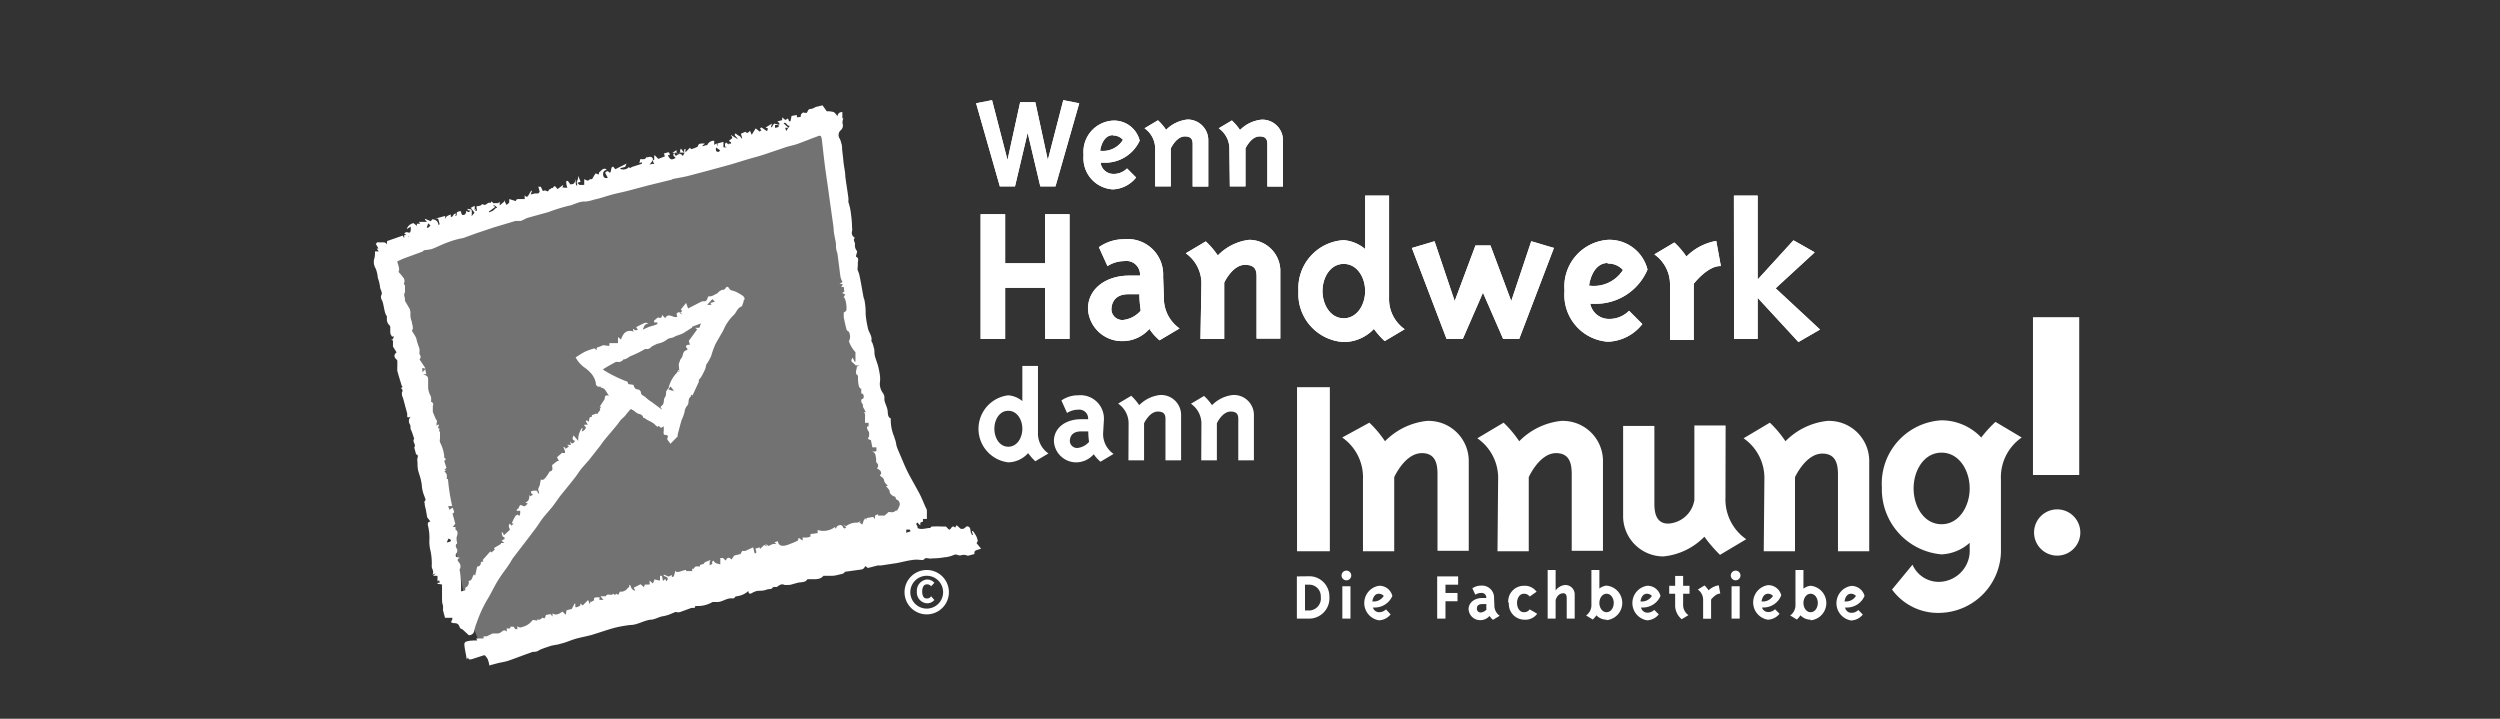 <svg xmlns="http://www.w3.org/2000/svg" viewBox="0 0 160 46"><rect x="0" y="0" width="160" height="46" fill="#333333" stroke="none"/><defs><style>.cls-1{fill:none;}.cls-2,.cls-3,.cls-4{fill:#fff;}.cls-3{fill-rule:evenodd;}.cls-4{opacity:0.31;}</style></defs><title>WHDI_neu</title><g id="Ebene_2" data-name="Ebene 2"><g id="Ebene_1-2" data-name="Ebene 1"><rect class="cls-1" width="160" height="46"/><polygon class="cls-2" points="66.88 18.42 66.89 21.69 68.45 21.69 68.45 13.71 66.88 13.71 66.88 16.85 64.33 16.85 64.33 13.71 62.76 13.71 62.76 21.69 64.33 21.69 64.33 18.42 66.88 18.42"/><path class="cls-2" d="M73,19.89a1.74,1.74,0,0,1-1.13.59.7.7,0,0,1-.74-.65c0-.36.15-1,1.09-1h.7a7.48,7.48,0,0,0,.08,1m1.44-2.13a2.27,2.27,0,0,0-2.49-2.39,2.8,2.8,0,0,0-1.62.51l.55,1.21a2,2,0,0,1,1.08-.32.87.87,0,0,1,1,.93h-.7c-1.44,0-2.63.81-2.63,2.13a2.18,2.18,0,0,0,2.23,2.06,2.28,2.28,0,0,0,1.7-.78,3.44,3.44,0,0,0,.65.73l1.28-.76a2.35,2.35,0,0,1-1-2Z"/><path class="cls-2" d="M76.83,21.69h1.52v-3.6s.52-1.14,1.33-1.14.74.53.74,1v3.72h1.52V17.25a2,2,0,0,0-2-1.9,3.36,3.36,0,0,0-2,1,5.3,5.3,0,0,0-.77-.9l-1.28.76a2.35,2.35,0,0,1,1,2Z"/><path class="cls-2" d="M87.37,18.63c0,.86-.51,1.74-1.37,1.74s-1.36-.88-1.36-1.74.49-1.74,1.36-1.74,1.37.88,1.37,1.74m.56,2.42a5.34,5.34,0,0,0,.69.78l1.28-.76a2.35,2.35,0,0,1-1-2V12.52H87.37v3.42A2.45,2.45,0,0,0,86,15.37a3.08,3.08,0,0,0-2.9,3.26A3.08,3.08,0,0,0,86,21.89a2.66,2.66,0,0,0,1.93-.84"/><polygon class="cls-2" points="94.43 15.71 93.1 19.27 91.81 15.44 90.36 15.87 92.58 21.69 93.62 21.69 94.91 18.73 96.2 21.69 97.23 21.69 99.45 15.87 98 15.44 96.72 19.27 95.39 15.71 94.43 15.71"/><path class="cls-2" d="M102.87,16.87a1.25,1.25,0,0,1,1,.41,2.21,2.21,0,0,1-2.17,1s.16-1.45,1.21-1.45m-1.13,2.61H102a3.59,3.59,0,0,0,3.44-2.19,2.51,2.51,0,0,0-2.54-1.9,3,3,0,0,0-2.77,3.26,3,3,0,0,0,2.77,3.26,2.92,2.92,0,0,0,2.21-1.13l-.85-.85a1.78,1.78,0,0,1-1.36.52,1.21,1.21,0,0,1-1.13-1"/><path class="cls-2" d="M110.13,17l-.29-1.58a3.56,3.56,0,0,0-1.91,1,5.15,5.15,0,0,0-.77-.9l-1.28.76a2.35,2.35,0,0,1,1,2v3.48h1.52v-3.6s.9-1.17,1.73-1.13"/><polygon class="cls-2" points="112.49 19.06 115.1 21.89 116.48 21.09 113.64 18.45 116.14 16.15 114.78 15.38 112.49 17.89 112.49 12.52 110.97 12.52 110.98 21.69 112.49 21.69 112.49 19.06"/><path class="cls-2" d="M65.43,27.44c0,.57-.33,1.15-.9,1.15s-.89-.58-.89-1.15.32-1.15.89-1.15.9.58.9,1.15M65.8,29a3.54,3.54,0,0,0,.46.52l.84-.5a1.54,1.54,0,0,1-.67-1.33V23.42h-1v2.25a1.61,1.61,0,0,0-.9-.37,2.16,2.16,0,0,0,0,4.29A1.75,1.75,0,0,0,65.8,29"/><path class="cls-2" d="M69.7,28.28a1.15,1.15,0,0,1-.74.39.46.46,0,0,1-.49-.43c0-.24.1-.63.72-.63h.46a4.91,4.91,0,0,0,.05.67m.95-1.4A1.5,1.5,0,0,0,69,25.3a1.84,1.84,0,0,0-1.07.33l.36.8a1.33,1.33,0,0,1,.71-.21.57.57,0,0,1,.64.61h-.46c-.95,0-1.73.53-1.73,1.4a1.43,1.43,0,0,0,1.47,1.36A1.5,1.5,0,0,0,70,29.07a2.27,2.27,0,0,0,.43.48l.84-.5a1.54,1.54,0,0,1-.67-1.33Z"/><path class="cls-2" d="M72.22,29.46h1V27.09s.34-.75.88-.75.49.35.49.67v2.45h1V26.53a1.28,1.28,0,0,0-1.35-1.25,2.21,2.21,0,0,0-1.33.65,3.49,3.49,0,0,0-.51-.6l-.84.5a1.54,1.54,0,0,1,.67,1.33Z"/><path class="cls-2" d="M76.88,29.46h1V27.09s.34-.75.88-.75.49.35.49.67v2.45h1V26.53a1.28,1.28,0,0,0-1.35-1.25,2.21,2.21,0,0,0-1.33.65,3.5,3.5,0,0,0-.51-.59l-.84.5a1.54,1.54,0,0,1,.67,1.33Z"/><rect class="cls-2" x="83.01" y="24.78" width="2.1" height="10.5"/><path class="cls-2" d="M87.23,35.28h2V30.54S89.91,29,91,29c.88,0,1,.7,1,1.35v4.9h2V29.44a2.57,2.57,0,0,0-2.7-2.5,4.42,4.42,0,0,0-2.66,1.3,7,7,0,0,0-1-1.19L85.9,28a3.09,3.09,0,0,1,1.33,2.66Z"/><path class="cls-2" d="M95.84,35.28h2V30.54S98.52,29,99.59,29c.88,0,1,.7,1,1.35v4.9h2V29.44a2.57,2.57,0,0,0-2.7-2.5,4.42,4.42,0,0,0-2.66,1.3,7,7,0,0,0-1-1.19l-1.68,1a3.09,3.09,0,0,1,1.33,2.66Z"/><path class="cls-2" d="M110.44,27.23h-2V32a1.79,1.79,0,0,1-1.68,1.51c-.88,0-.88-.93-.88-1.35v-4.9h-2v5.85a2.58,2.58,0,0,0,2.59,2.5,4.24,4.24,0,0,0,2.61-1.26,9.05,9.05,0,0,0,1,1.16l1.68-1a3.09,3.09,0,0,1-1.33-2.66Z"/><path class="cls-2" d="M112.88,35.28h2V30.54s.68-1.51,1.75-1.51c.88,0,1,.7,1,1.35v4.9h2V29.44a2.57,2.57,0,0,0-2.7-2.5,4.42,4.42,0,0,0-2.66,1.3,7,7,0,0,0-1-1.19l-1.68,1a3.09,3.09,0,0,1,1.33,2.66Z"/><path class="cls-2" d="M124.26,33.55c-1.14,0-1.79-1.16-1.79-2.29s.65-2.29,1.79-2.29,1.8,1.16,1.8,2.29-.67,2.29-1.8,2.29m1.8,1.56a2,2,0,0,1-1.8,2.12,1.83,1.83,0,0,1-1.86-1.09l-1.31,1.59a3.64,3.64,0,0,0,3.17,1.49,4,4,0,0,0,3.8-4.11V30.7A3.09,3.09,0,0,1,129.39,28l-1.68-1a8,8,0,0,0-.91,1,3.51,3.51,0,0,0-2.54-1.1,4.05,4.05,0,0,0-3.82,4.29,4.18,4.18,0,0,0,3.82,4.29,2.9,2.9,0,0,0,1.8-.74Z"/><path class="cls-2" d="M131.66,32.6a1.48,1.48,0,1,0,1.48,1.48,1.48,1.48,0,0,0-1.48-1.48"/><rect class="cls-2" x="130.11" y="20.3" width="2.96" height="10.1"/><polygon class="cls-2" points="65.29 6.54 64.48 10.24 63.49 6.41 62.47 6.61 63.99 11.93 64.96 11.93 65.77 8.5 66.58 11.93 67.55 11.93 69.07 6.61 68.05 6.41 67.06 10.24 66.26 6.54 65.29 6.54"/><path class="cls-2" d="M71.22,8.67a.84.84,0,0,1,.65.28,1.5,1.5,0,0,1-1.46.7s.11-1,.82-1m-.76,1.76h.15A2.43,2.43,0,0,0,72.94,9a1.69,1.69,0,0,0-1.72-1.28,2,2,0,0,0-1.87,2.2,2,2,0,0,0,1.87,2.2,2,2,0,0,0,1.49-.76l-.58-.58a1.2,1.2,0,0,1-.92.35.82.82,0,0,1-.76-.65"/><path class="cls-2" d="M73.93,11.93h1V9.5s.35-.77.9-.77.5.36.5.69v2.52h1v-3A1.32,1.32,0,0,0,76,7.65a2.27,2.27,0,0,0-1.37.66,3.58,3.58,0,0,0-.52-.61l-.86.51a1.59,1.59,0,0,1,.68,1.37Z"/><path class="cls-2" d="M78.71,11.93h1V9.5s.35-.77.9-.77.5.36.5.69v2.52h1v-3a1.32,1.32,0,0,0-1.38-1.28,2.27,2.27,0,0,0-1.37.66,3.59,3.59,0,0,0-.52-.61L78,8.21a1.59,1.59,0,0,1,.68,1.37Z"/><polygon class="cls-2" points="65.29 6.54 64.48 10.24 63.49 6.41 62.47 6.61 63.99 11.93 64.96 11.93 65.77 8.5 66.58 11.93 67.55 11.93 69.07 6.61 68.05 6.41 67.06 10.24 66.26 6.54 65.29 6.54"/><path class="cls-2" d="M71.22,8.67a.84.84,0,0,1,.65.28,1.5,1.5,0,0,1-1.46.7s.11-1,.82-1m-.76,1.76h.15A2.43,2.43,0,0,0,72.94,9a1.69,1.69,0,0,0-1.72-1.28,2,2,0,0,0-1.87,2.2,2,2,0,0,0,1.87,2.2,2,2,0,0,0,1.49-.76l-.58-.58a1.2,1.2,0,0,1-.92.35.82.82,0,0,1-.76-.65"/><path class="cls-2" d="M73.93,11.93h1V9.5s.35-.77.9-.77.5.36.5.69v2.52h1v-3A1.32,1.32,0,0,0,76,7.65a2.27,2.27,0,0,0-1.37.66,3.58,3.58,0,0,0-.52-.61l-.86.51a1.59,1.59,0,0,1,.68,1.37Z"/><path class="cls-2" d="M78.71,11.93h1V9.5s.35-.77.9-.77.5.36.5.69v2.52h1v-3a1.32,1.32,0,0,0-1.38-1.28,2.27,2.27,0,0,0-1.37.66,3.59,3.59,0,0,0-.52-.61L78,8.21a1.59,1.59,0,0,1,.68,1.37Z"/><polygon class="cls-2" points="66.88 18.42 66.89 21.69 68.45 21.69 68.45 13.71 66.88 13.71 66.88 16.85 64.33 16.85 64.33 13.71 62.76 13.71 62.76 21.69 64.33 21.69 64.33 18.42 66.88 18.42"/><path class="cls-2" d="M73,19.89a1.74,1.74,0,0,1-1.13.59.7.7,0,0,1-.74-.65c0-.36.15-1,1.09-1h.7a7.48,7.48,0,0,0,.08,1m1.44-2.13a2.27,2.27,0,0,0-2.49-2.39,2.8,2.8,0,0,0-1.62.51l.55,1.21a2,2,0,0,1,1.08-.32.87.87,0,0,1,1,.93h-.7c-1.44,0-2.63.81-2.63,2.13a2.18,2.18,0,0,0,2.23,2.06,2.28,2.28,0,0,0,1.7-.78,3.44,3.44,0,0,0,.65.73l1.28-.76a2.35,2.35,0,0,1-1-2Z"/><path class="cls-2" d="M76.83,21.69h1.52v-3.6s.52-1.14,1.33-1.14.74.53.74,1v3.72h1.52V17.25a2,2,0,0,0-2-1.9,3.36,3.36,0,0,0-2,1,5.3,5.3,0,0,0-.77-.9l-1.28.76a2.35,2.35,0,0,1,1,2Z"/><path class="cls-2" d="M87.37,18.63c0,.86-.51,1.74-1.37,1.74s-1.36-.88-1.36-1.74.49-1.74,1.36-1.74,1.37.88,1.37,1.74m.56,2.42a5.34,5.34,0,0,0,.69.78l1.28-.76a2.35,2.35,0,0,1-1-2V12.52H87.37v3.42A2.45,2.45,0,0,0,86,15.37a3.08,3.08,0,0,0-2.9,3.26A3.08,3.08,0,0,0,86,21.89a2.66,2.66,0,0,0,1.93-.84"/><polygon class="cls-2" points="94.43 15.71 93.1 19.27 91.81 15.44 90.36 15.87 92.58 21.69 93.62 21.69 94.91 18.73 96.2 21.69 97.23 21.69 99.45 15.87 98 15.44 96.72 19.27 95.39 15.71 94.43 15.71"/><path class="cls-2" d="M102.87,16.87a1.25,1.25,0,0,1,1,.41,2.21,2.21,0,0,1-2.17,1s.16-1.45,1.21-1.45m-1.13,2.61H102a3.59,3.59,0,0,0,3.44-2.19,2.51,2.51,0,0,0-2.54-1.9,3,3,0,0,0-2.77,3.26,3,3,0,0,0,2.77,3.26,2.92,2.92,0,0,0,2.21-1.13l-.85-.85a1.78,1.78,0,0,1-1.36.52,1.21,1.21,0,0,1-1.13-1"/><path class="cls-2" d="M110.13,17l-.29-1.58a3.56,3.56,0,0,0-1.91,1,5.15,5.15,0,0,0-.77-.9l-1.28.76a2.35,2.35,0,0,1,1,2v3.48h1.52v-3.6s.9-1.17,1.73-1.13"/><polygon class="cls-2" points="112.49 19.06 115.1 21.89 116.48 21.09 113.64 18.45 116.14 16.15 114.78 15.38 112.49 17.89 112.49 12.52 110.97 12.52 110.98 21.69 112.49 21.69 112.49 19.06"/><path class="cls-2" d="M83.84,37.42a.74.74,0,0,1,.69.78.77.77,0,0,1-.69.87h-.32V37.42ZM83,36.89v2.7h.85a1.3,1.3,0,0,0,1.23-1.4,1.29,1.29,0,0,0-1.23-1.31Z"/><path class="cls-2" d="M86.43,37.52h-.52v2.07h.52Zm-.26-1a.31.31,0,1,0,.31.31.31.31,0,0,0-.31-.31"/><path class="cls-2" d="M88.24,38a.42.42,0,0,1,.32.14.75.75,0,0,1-.73.35s.05-.49.41-.49m-.38.88h.08a1.22,1.22,0,0,0,1.17-.74.85.85,0,0,0-.86-.65,1.12,1.12,0,0,0,0,2.21,1,1,0,0,0,.75-.38L88.7,39a.6.6,0,0,1-.46.18.41.41,0,0,1-.38-.32"/><polygon class="cls-2" points="92.51 38.48 93.28 38.48 93.28 37.95 92.51 37.95 92.51 37.42 93.32 37.42 93.32 36.89 91.98 36.89 91.98 39.59 92.51 39.59 92.51 38.48"/><path class="cls-2" d="M95.15,39a.59.59,0,0,1-.38.2.24.24,0,0,1-.25-.22c0-.12,0-.32.37-.32h.24a2.54,2.54,0,0,0,0,.35m.49-.72a.77.77,0,0,0-.84-.81,1,1,0,0,0-.55.17l.19.41a.68.68,0,0,1,.37-.11.29.29,0,0,1,.33.32h-.24c-.49,0-.89.28-.89.72a.74.74,0,0,0,.76.7.77.77,0,0,0,.58-.27,1.16,1.16,0,0,0,.22.25l.43-.26a.8.8,0,0,1-.34-.69Z"/><path class="cls-2" d="M96.57,38.56a1,1,0,0,0,1,1.1.93.93,0,0,0,.81-.38L97.9,39a.43.43,0,0,1-.37.18c-.29,0-.44-.3-.44-.59s.15-.59.44-.59a.43.43,0,0,1,.37.18l.44-.31a.93.93,0,0,0-.81-.38,1,1,0,0,0-1,1.1"/><path class="cls-2" d="M99.05,39.59h.51V38.41s.1-.44.49-.44c.22,0,.22.21.22.38v1.24h.51V38.08a.6.6,0,0,0-.63-.64.85.85,0,0,0-.59.35V36.48h-.51Z"/><path class="cls-2" d="M102.82,38c.29,0,.46.3.46.59s-.17.59-.46.59-.46-.3-.46-.59.17-.59.46-.59m0,1.69a1.11,1.11,0,0,0,0-2.21.83.83,0,0,0-.46.19V36.48h-.51V38.7a.8.8,0,0,1-.34.69l.43.26a1.72,1.72,0,0,0,.23-.27.9.9,0,0,0,.65.28"/><path class="cls-2" d="M105.4,38a.42.42,0,0,1,.32.14.75.75,0,0,1-.73.35s.05-.49.41-.49m-.38.88h.08a1.22,1.22,0,0,0,1.17-.74.85.85,0,0,0-.86-.65,1.12,1.12,0,0,0,0,2.21,1,1,0,0,0,.75-.38l-.29-.29a.6.6,0,0,1-.46.18.41.41,0,0,1-.38-.32"/><path class="cls-2" d="M107.72,38h.41v-.51h-.41v-.63h-.51v.63h-.38V38h.38v.69a1.15,1.15,0,0,0,.42.94l.43-.26a.8.8,0,0,1-.34-.69Z"/><path class="cls-2" d="M110.1,38l-.1-.54a1.21,1.21,0,0,0-.65.32,1.72,1.72,0,0,0-.26-.31l-.43.26a.8.8,0,0,1,.34.69v1.18h.51V38.37s.31-.4.59-.38"/><path class="cls-2" d="M111.34,37.52h-.52v2.07h.52Zm-.26-1a.31.31,0,1,0,.31.31.31.31,0,0,0-.31-.31"/><path class="cls-2" d="M113.15,38a.42.42,0,0,1,.32.14.75.75,0,0,1-.73.35s.05-.49.41-.49m-.38.88h.08A1.22,1.22,0,0,0,114,38.1a.85.85,0,0,0-.86-.65,1.12,1.12,0,0,0,0,2.21,1,1,0,0,0,.75-.38l-.29-.29a.6.6,0,0,1-.46.18.41.41,0,0,1-.38-.32"/><path class="cls-2" d="M115.88,38c.29,0,.46.3.46.59s-.17.59-.46.59-.46-.3-.46-.59.17-.59.46-.59m0,1.7a1.11,1.11,0,0,0,0-2.21.83.83,0,0,0-.46.19V36.48h-.51V38.7a.8.8,0,0,1-.34.69l.43.26a1.74,1.74,0,0,0,.23-.27.9.9,0,0,0,.65.28"/><path class="cls-2" d="M118.46,38a.42.42,0,0,1,.32.14.75.75,0,0,1-.73.35s.05-.49.41-.49m-.38.88h.08a1.22,1.22,0,0,0,1.17-.74.85.85,0,0,0-.86-.64,1.12,1.12,0,0,0,0,2.21,1,1,0,0,0,.75-.38l-.29-.29a.6.6,0,0,1-.46.18.41.41,0,0,1-.38-.32"/><path class="cls-3" d="M57.89,37.9a1.42,1.42,0,1,0,1.42-1.42,1.42,1.42,0,0,0-1.42,1.42Zm1.42-1.05a1.05,1.05,0,1,1-1.05,1.05,1.05,1.05,0,0,1,1.05-1.05Zm-.63,1a.7.7,0,0,0,.62.76.61.61,0,0,0,.5-.21l-.21-.24a.3.3,0,0,1-.3.14c-.21,0-.27-.24-.27-.45s.07-.43.27-.45a.32.32,0,0,1,.3.12l.21-.22a.61.61,0,0,0-.5-.21.72.72,0,0,0-.62.76Z"/><path class="cls-4" d="M24.77,16c.75-.2,12.63-3.71,12.94-3.71s11.6-3.49,11.6-3.49l4-1.14.61,9.53,2.53,10.94,2,4-1.24,1.38-24.45,7.6-2.12-.08-.74-1.88L28,29.1S24,16.23,24.77,16Z"/><path class="cls-2" d="M62.5,34.76l.08-.14a2,2,0,0,0-.1-.31,3.4,3.4,0,0,0-.21-.32l-.07,0,.07.25-.06,0-.07-.15c-.05-.14,0-.33-.19-.4,0,0-.07,0-.09,0a1.53,1.53,0,0,1-.19.15.56.56,0,0,1-.19,0l-.26-.23-.09.16c-.22-.22-.24.12-.39.13l-.2-.2v0l-.24,0a5.59,5.59,0,0,0-.65,0c-.07,0-.12.11-.18.18l0,0,.07-.09c-.28,0-.55.14-.83,0,.09-.1-.18-.24,0-.35l.19.19,0-.18.17-.07,0-.17h.25c0-.18,0-.37,0-.55a.51.51,0,0,0-.07-.17c-.14-.31-.26-.63-.42-.93s-.45-.81-.67-1.22c-.12-.23-.23-.47-.33-.71s-.25-.58-.37-.87-.09-.32-.13-.48-.08-.22-.1-.33a2.7,2.7,0,0,1-.22-1.17c-.23-.1-.17-.35-.21-.55s-.1-.28-.14-.43a.64.64,0,0,1-.06-.27.52.52,0,0,0-.09-.37,1,1,0,0,1-.2-.66,1.66,1.66,0,0,0,0-.51,5.12,5.12,0,0,0-.12-.59c-.06-.21-.15-.42-.2-.63s0-.35-.07-.53a2,2,0,0,0-.09-.3s-.07-.1-.06-.14c.06-.32-.19-.54-.23-.83a5.77,5.77,0,0,1-.14-.89,3.74,3.74,0,0,0-.06-.78c0-.1-.06-.2-.08-.31-.09-.48-.17-1-.27-1.43a2.07,2.07,0,0,0-.11-.3L54.9,17h0c0-.06,0-.12,0-.18s.1-.33-.12-.39c0-.13.11-.31.06-.37a.58.58,0,0,1-.12-.44c0-.14-.16-.28,0-.4a.35.35,0,0,1-.19-.42.75.75,0,0,0,0-.26c0-.36-.05-.73-.1-1.09a4.68,4.68,0,0,0-.13-.51.25.25,0,0,1,0-.11s0-.1,0-.14c-.06-.46-.14-.93-.2-1.39,0-.29-.08-.59-.11-.88s-.05-.48-.08-.73,0-.36-.07-.53a1.07,1.07,0,0,0-.1-.29.41.41,0,0,1,.05-.52.4.4,0,0,0,.13-.46c0-.09,0-.21.06-.32s0,0,0,0l-.07,0,0-.4c-.19,0-.3.11-.31.27-.08-.1-.15-.22-.25-.27a1.58,1.58,0,0,0-.44-.05l-.27-.38-.31.08c-.15,0-.3.16-.44.15s-.18.11-.23.21-.12,0-.19.06l0-.05.06,0a.26.26,0,0,0-.28.18s0,.08,0,.1A.56.56,0,0,1,51,7.5l0-.14-.34.06-.07.34H50.5l-.07-.18-.17.1-.2-.17v.18l-.31.08a.7.7,0,0,1,.13.12s0,.06,0,.1h0l-.34-.08-.15.23-.06,0,.08-.23L49,8.16l.15.06-.06.18-.35-.24c-.06,0-.16.08,0,.17l-.13.09-.15-.13-.1-.07-.25.41L48,8.37c-.1.11-.19.2-.29.06l-.29.13.07.25,0,.07s-.08-.07-.09-.11-.19-.11-.27-.19-.06,0-.1,0a.29.29,0,0,0,0,.08l.19.22-.05,0-.39-.24c0,.09.19.15,0,.27s-.11.13,0,.19a.11.11,0,0,1,0,.09.43.43,0,0,1-.14,0v.06l-.18-.13.1-.06,0,0a.66.66,0,0,0-.16.14s0,.1,0,.15,0,0,.11.08l-.21,0V9.08l-.38.1,0,.21h0l-.06-.21-.15.09,0-.26a.46.46,0,0,0-.45.28s-.15,0-.22.06h-.19l.08,0,.18-.16a1.17,1.17,0,0,0-.25,0,.19.19,0,0,0-.19.14c0,.09-.22.14-.34.19s-.11,0-.17-.07l-.29.3,0-.22s-.08,0-.08.07c0,.19,0,.18-.14,0s-.07,0-.12,0l0,.21H43.3l0-.2-.27.17.13,0c-.16.16,0,.22.08.33-.28.15-.35.12-.5-.18h.12c0-.35-.25-.07-.37-.13l.06.21-.42.16-.21-.22-.05,0,0,.28c-.12,0-.08.13,0,.26-.15,0-.26,0-.33.1l0,0,.11-.16.06-.07c.07-.09.13-.21,0-.29s-.18,0-.31,0L41.4,10c0,.06-.09.15-.15.18a.92.92,0,0,1-.27,0l-.06.26.16-.06,0,.1-.65.21,0,0-.08.06s-.06,0-.11-.06c-.09.16-.47.22-.56.08l.33-.09.09-.21,0,0-.72.36-.13-.16c-.19,0-.09.29-.22.39-.16-.14-.16-.14-.3,0l.17.32c-.24.07-.29-.09-.3-.19s0-.29.23-.31c-.08-.12-.2-.1-.32,0l-.18.17,0,0v.12l-.22-.07-.22.37s-.05,0-.08,0l-.06,0c-.12.16-.22.05-.36,0,0,.07,0,.12,0,.16l0,.2a1.69,1.69,0,0,1-.31,0s-.08-.07-.13-.13l.21-.07L37,11.25c0,.12,0,.22-.06.32s0,.2,0,.29h-.07l-.06-.43h0c0,.1,0,.23-.07.3s-.19.06-.24.07a2.19,2.19,0,0,0-.16-.22s-.09,0-.09,0a.75.75,0,0,0,0,.21,1.81,1.81,0,0,0,.06.23L36,12l.05-.17,0,0-.37.27-.09-.11c-.07-.09-.12-.1-.18,0s-.09,0-.14.07-.15.06-.15.09,0,.14-.15.07-.14,0-.23,0l-.13-.27-.16,0a2.59,2.59,0,0,1,.09.33s-.06.08-.1.1a1.46,1.46,0,0,1-.21,0l-.27.07.09-.24-.06,0-.17.29c-.05.09-.12.15-.24,0l0,.24-.18,0s-.07,0-.1,0c-.24,0-.24,0-.29.13l-.42-.13,0,.23-.17.15-.16-.31,0,0,0,.1-.28.24,0-.24-.1.09-.23,0c-.11.09-.17-.26-.26,0-.18-.12-.29.23-.48.07,0,0-.08,0-.13.07a.53.53,0,0,1-.18.05c-.1,0-.12,0-.09.16s0,.15-.1.15l.07-.14,0,0-.1.09v-.28l-.25.13.24.31-.19.23a1.29,1.29,0,0,0,0-.4c0-.05-.16-.05-.25-.08l0,.08.18.05c-.12.11-.12.11-.27,0,0,.14-.06.31-.27.26,0,0-.06-.15-.09-.24a.51.51,0,0,0-.22.07c-.05,0,0,.15-.06.23l-.07,0,.06-.13c-.2-.05-.17.24-.34.2l0-.15a1.16,1.16,0,0,0-.25.11.63.63,0,0,0-.11.17l0,0,0-.19-.62.17v0l.17,0,.1.36-.08.05a.37.37,0,0,0-.4-.36s-.06.08-.09.12L27.2,14l0,.06.13.14h-.52l.08.12h-.21l0,.14-.21-.18a.57.57,0,0,0-.44.38l.25-.15a.9.9,0,0,1,0,.26s0,.16-.15.11-.18,0-.26.06l.3.22-.05,0s0-.09-.08-.11a.55.55,0,0,0-.17,0v.19l-.1-.16-1,.35,0,.22h0c-.12-.22-.34-.11-.51-.14s-.14.06-.21.1l.12.2.05.1h-.11l.13.18,0,0L24,16.09c0,.19,0,.35-.06.51a.81.81,0,0,0,.1.58,1.93,1.93,0,0,1,.14.6,2.69,2.69,0,0,1,.14.56c0,.2.21.38.06.6,0,.06,0,.19.07.28.12.29.12.62.24.91a.41.41,0,0,0,.07.1c0,.1,0,.18,0,.26a.78.78,0,0,0,.06.2,1,1,0,0,0,.1.12s.07.1.06.12,0,.27,0,.41a1,1,0,0,0,.11.2l.13,0-.1.19-.09,0,.12.07v.38h0l.23.37c-.18.15-.18.3,0,.46a.16.16,0,0,1,.05.09c0,.11,0,.23,0,.34a2,2,0,0,0,0,.31c.09.31.18.62.28.93a.41.41,0,0,0,.06.09l-.12.07a.18.18,0,0,1,.07.28c0,.08,0,.23.07.34l.27,1a.4.4,0,0,1,0,.11c0,.13,0,.19.23.1a.38.38,0,0,0-.05.5c.06.1,0,.24.07.36s.13.37.2.55l0,0c-.16.18.16.4,0,.55l.12.45c.08,0,.15.08.09.23a.6.6,0,0,0,0,.26c0,.2,0,.41.06.61s.08.26.12.39.06.27.09.41a2.22,2.22,0,0,0,.19.82c0,.07.12.18,0,.27a.18.18,0,0,0,0,.15c0,.14.05.28.08.43l.08.46.21.27c-.19,0-.19.16-.15.3a3.14,3.14,0,0,1,.08.88,2.32,2.32,0,0,0,.07.68,3.83,3.83,0,0,1,.08,1c0,.17.17.32.05.54l.21-.09,0,0-.17.16H28L28,37.2c.15-.11.12,0,.14.1H28v.06l.29.05c0,.26,0,.54,0,.82s0,.34.06.51a1.69,1.69,0,0,1,0,.31l.13.49.47,0,0,.09-.09.19a1,1,0,0,0,.16.06c.15,0,.3,0,.38.21s.14.13.21.2l.39.36a.32.32,0,0,0,.35-.28,3,3,0,0,1,.16-.52,8.3,8.3,0,0,1,.63-1.4c.26-.41.46-.86.71-1.27s.49-.7.73-1.06c.1-.14.17-.3.27-.43s.42-.55.63-.82l.55-.72.3-.4c.14-.19.26-.4.41-.59s.39-.46.58-.69.41-.58.63-.85.58-.71.86-1.07c.14-.18.25-.37.39-.54s.32-.37.48-.55l.63-.8c.15-.19.28-.39.43-.57l.74-.88c.09-.11.16-.23.26-.34s.15-.14.22-.21.23-.29.35-.42.11,0,.17,0,.2.15.31.21.36.06.37.29l.07,0c.21.18.5.24.7.45s.18.07.23.08.12.12.15.11.1-.06.16-.1a1.34,1.34,0,0,1,0,.37c0,.14,0,.18.14.19s.17.08.1.2l0,.09.2.27.46-.47s0-.07,0-.11c.08-.31.16-.62.25-.93a3.39,3.39,0,0,0,.19-.51.73.73,0,0,1,.18-.43c.14-.16,0-.42.23-.58l0-.06s0,0,0-.06l.1.06.4-.86c0-.07,0-.16.08-.23s.22-.36.31-.55.05-.25.11-.36a3.06,3.06,0,0,0,.3-.54A4.9,4.9,0,0,1,45.8,22l.17-.3.28-.48c.09-.17.16-.36.27-.52a2.88,2.88,0,0,1,.43-.53c.18-.16.22-.43.47-.54.08,0,.11-.18.15-.27s0-.13.06-.18,0-.15-.05-.21-.31-.21-.47-.29a2,2,0,0,0-.34-.11s0,0-.06-.05-.12-.29-.28-.08c0,.05-.13.13-.17.11s-.2.07-.28.15a.35.35,0,0,1-.1.09c-.17.07-.32.21-.53.17,0,0-.05.06-.06.1s-.06.26-.26.22a.37.37,0,0,0-.21.06l-.78.4-.13-.35-.34.42.09.09-.13.13.16.08,0,0c-.06,0-.15,0-.17-.08s-.1-.05-.18,0,0,.16,0,.25c-.26.09-.55-.3-.77.08l-.2-.21c0,.14-.06.25-.23.17,0,0-.07,0-.11.06l-.17.14,0,0,0,.12a1.17,1.17,0,0,1,.21,0s0,.1,0,.1l-.2.08-.34.1-.4.18c.08-.16.11-.38.37-.39a.3.3,0,0,0-.21-.05c-.16.06-.3.14-.45.21s-.13.08-.06.17,0,.08,0,.08-.17.06-.21-.06l-.06,0,0,.06.06.1c-.54-.16-.7.16-.84.54l0-.21h0l0,.17-.18-.15c0,.07,0,.12,0,.16a1.37,1.37,0,0,1,0,.23l-.16,0H39v.18l-.42-.05a.34.34,0,0,1-.1.06.49.49,0,0,1-.14,0v0l.11,0c-.09.1-.33,0-.25.27-.07-.05-.13-.13-.17-.12a3.81,3.81,0,0,0-.61.22c-.2.1-.38.23-.58.35a.07.07,0,0,0,0,0,1.88,1.88,0,0,0,.58.66,2.25,2.25,0,0,1,.36.31,1.35,1.35,0,0,1,.35.65c0,.21.12.3.35.25l-.06.05a.83.83,0,0,1,.24.09.9.9,0,0,1,.16.21l.15.24c-.19-.07-.27,0-.27.21l0,0L38.4,26l.08.09h-.11c.14.18-.11.25-.1.39a.58.58,0,0,0-.14,0l-.25.09,0,.11c-.26,0-.11.23-.23.31l-.09-.1-.07.07.13.22-.17,0s-.14,0,0,.11-.12.32-.22.32l.06-.2-.06,0a1.27,1.27,0,0,0-.22.81l-.3-.35c-.11.2-.07.3.1.35-.1.1-.18.29-.34,0l0,0,.07.25-.24,0,.11.11-.21.14-.08-.11-.06,0,.1.27,0,.11h-.1a.22.22,0,0,0-.1,0l-.31.27.12.25h-.11l-.32.25s0,.07,0,.1.09.3-.16.31c0,0,0,0,0,0a3,3,0,0,1-.28.42c-.07.07-.18.18-.28.09l-.06.26,0,.06-.12.31.07.27-.06,0-.09-.17a.91.91,0,0,0-.24,0c-.18,0-.18.16,0,.25l-.19.1-.05-.09c0,.19,0,.4-.26.49l.16.07-.19.17c-.13,0-.23-.1-.29-.07s-.08.13-.12.22l-.05,0-.08.14.24,0a1.2,1.2,0,0,1,0,.19.94.94,0,0,1-.06.15l-.09-.1L33,33l-.14.25h0l-.11.25.14,0-.16.14-.1-.13c-.15.17,0,.3,0,.4l-.38.35-.07-.18-.08,0,.06.24h0l.14.1s0,.05,0,.06l-.2.13.18.14-.22,0,0,.06-.45.27.06.09-.22.19-.07-.07-.49.55c.06.1.06.11-.11.12h0c0,.19-.07.29-.24.3l-.13.58-.07-.08c-.13.13-.09.4-.35.42a.35.35,0,0,1-.21.43l0,.17-.27.07c0-.4,0-.79-.06-1.17,0-.1-.07-.21,0-.3a.38.38,0,0,0-.09-.4c-.06-.07-.12-.18,0-.24s0-.05,0-.06-.18,0-.19-.09,0-.14.05-.2a.26.26,0,0,0,0-.3c-.05-.06-.08-.25,0-.28s0-.17,0-.25,0-.11,0-.16.18-.38-.07-.5l0-.17h-.18l.17-.21-.18-.65c.13-.07.14-.09,0-.38l-.19.14-.09-.24.26,0a12.58,12.58,0,0,1-.27-1.73h-.08a1.22,1.22,0,0,0,0-.3.93.93,0,0,0-.15-.2l.14-.09-.14,0,.13-.13-.14-.44c.09-.07.15-.15,0-.2,0,0,0-.08,0-.12a2.43,2.43,0,0,0-.27-.87.5.5,0,0,1,0-.23c0-.14,0-.29,0-.43s0,0,0,0-.13-.11,0-.21c-.26,0,0-.2-.11-.28l-.11.09,0-.13c0-.08.06-.17,0-.23s-.16-.35-.24-.52c0,0,0,0,0-.07s0-.15,0-.23,0-.07,0-.09a.18.18,0,0,0-.12-.27.86.86,0,0,0,0-.33,1.44,1.44,0,0,1-.18-.54c0-.15,0-.3,0-.47s0-.2-.05-.27-.18-.1-.27-.15l0,0,.2,0-.06-.32-.19.19,0-.28.18.06,0-.06L26.85,23a.22.22,0,0,0,0-.32.44.44,0,0,1,0-.15c0-.06,0-.13,0-.19l-.17-.51a1.33,1.33,0,0,0-.05-.21c-.08-.16-.18-.31-.27-.45.14-.19,0-.4,0-.57a1.16,1.16,0,0,1-.09-.56s0-.05,0-.08l-.05-.19,0,0-.3-.51a.16.16,0,0,1,0-.09c0-.16-.12-.3,0-.46,0,0,0,0,0-.06s0-.08,0-.1,0-.17,0-.24-.09-.14-.07-.17a.35.35,0,0,0-.06-.4c-.09-.13-.21-.25-.31-.37l.06,0c0-.07,0-.13,0-.19s-.08-.31-.12-.45c.18-.08.32-.15.48-.21l1.09-.4c.06,0,.11-.1.18-.11a3.49,3.49,0,0,0,.46-.07c.35-.13.69-.31,1-.42a5.47,5.47,0,0,1,.88-.26,1.06,1.06,0,0,0,.23-.06l.77-.28,1.14-.38,1.34-.4c.1,0,.21,0,.31,0s.31-.15.47-.2l1.34-.37a11.36,11.36,0,0,1,1.24-.39c.37-.06.69-.3,1.09-.28a2.06,2.06,0,0,0,.53-.11l.37-.09c.32-.09.63-.2,1-.29s.68-.15,1-.24l1.17-.31,1.39-.34c.07,0,.13-.06.19-.07.3-.06.61-.11.91-.18l1.36-.36,1.43-.39,1.11-.34c.35-.1.71-.19,1.06-.31l1.33-.45c.24-.08.5-.12.75-.21.44-.16.88-.34,1.32-.5a.2.2,0,0,1,.18,0,1.08,1.08,0,0,1,.07.32c.06.52.11,1,.18,1.55s.19,1.31.28,2l.14,1,.14,1c0,.34.1.67.15,1,0,.18,0,.36.06.53s.07.41.1.61.08.64.13,1a1.76,1.76,0,0,0,.13.33l-.19.12.21,0-.1.21c.33-.09.06.24.24.24l-.18.13.19.09-.1.19c.13,0,.23.65.17.85A.56.56,0,0,1,54,20c0,.1,0,.2,0,.3.05.26.11.53.18.79,0,.06.1.1.15.15a.64.64,0,0,1,0,.6,2,2,0,0,0,.42.7v.61l-.05,0-.13-.26c-.06.1-.15.21,0,.31a2.33,2.33,0,0,1,.2.19l.25,0-.18.07c0,.22-.17.43.07.58v0c0,.21,0,.43.05.64a.62.62,0,0,0,.1.19l.06,0,0,.31-.06,0c.07,0,.16,0,.2.09a.32.32,0,0,1,0,.22s-.08.05-.14.09l0,.1c0,.1.14.22.11.29s.09.2.12.3.06.07.09.11l-.15,0a.64.64,0,0,1,.07.12.75.75,0,0,1,0,.19c0,.13,0,.26,0,.37h.23v.23h-.09a.22.22,0,0,0,0,.13c0,.09.09.17.12.25a1.76,1.76,0,0,1,0,.26s-.07.1-.06.15.1.05.18.09l.09.46-.06,0,.32,0,0,.24,0,0L56,28.9h-.19c.24.06.22.27.26.43a1.44,1.44,0,0,1,0,.19.2.2,0,0,0,.05.11.22.22,0,0,1,0,.34c.28.15.35.31.19.45.08.11.24.14.27.32s.15.23.24.36l-.12,0c.09.13.25.26.24.37s.15.26.29.3.08.16.13.19a.32.32,0,0,1,.16.5c0,.07-.07.14-.1.2s-.07,0-.07,0a.37.37,0,0,1-.38.11s-.07,0-.1,0l-.26.23V33a2.11,2.11,0,0,0-.26,0c-.17,0-.17,0-.16-.1L56,33l0,.22h0l-.12-.14-.43.08,0,.1-.1-.1s0,.09-.07.14l-.09.27L55,33.44l.1-.1,0,0-.21.11a1.09,1.09,0,0,0-.75.23l-.18-.11,0,0,.2.19-.09.06c-.15,0-.1-.25-.33-.21s-.17.18-.29.22l0-.11a1.23,1.23,0,0,1-1.12.2l0,.2-.46.06c0,.09,0,.15,0,.16a.9.9,0,0,1-.22.06l-.28,0,0,.2-.23-.16-.1.06.05,0s0,.1-.07.12a5.64,5.64,0,0,1-.53.22,1,1,0,0,1-.39.09.29.29,0,0,1-.31-.29l-.23.06.13.11,0,0-.22,0,0,0-.28.13-.24-.15,0,0,.16.19-.2-.1-.28.26,0-.11-.28.08c.08.28.08.28-.05.31l-.1-.39-.5.23-.2,0-.11.2L47,35.55l-.19.26c-.14-.16-.27-.16-.36.07l-.18-.17-.17,0,0,.41a2,2,0,0,1-.25-.07.29.29,0,0,1-.14-.1c-.05-.1-.09-.07-.12,0s0,.1,0,.13a.75.75,0,0,1-.17.1,1.37,1.37,0,0,1,0-.15c0-.06,0-.11.06-.2-.18.09-.39.13-.43.23s-.26,0-.26.2c-.15,0-.31-.07-.38.14H44.3c0,.06,0,.15,0,.15l-.39,0s0-.06,0-.07c-.17,0-.32.1-.49.12s-.12,0-.19-.08l-.11.37-.12.05,0-.14-.21.1-.31-.13,0,.09a1.24,1.24,0,0,1,.21.09.14.14,0,0,1,.05.12s-.06.09-.1.14l-.06-.16-.15.13a3.22,3.22,0,0,0-.07-.33s-.09,0-.12,0v.31l-.37-.08s0,.05,0,.08l-.09.18-.14-.12-.06-.06a.26.26,0,0,0,0,.14s0,.08,0,.11l-.19,0a.39.39,0,0,1-.12,0l-.06.17L41,37.39l-.44.22.09.19-.06,0a.69.69,0,0,1-.16-.13,1.07,1.07,0,0,1-.09-.22h-.07l0,.11a1.4,1.4,0,0,0-.17.16c-.08.11-.36.19-.42.13l-.11.22L39.44,38l-.08.08L39.25,38c-.12.17-.38-.07-.48.16h-.34l.19.23c-.12,0-.19,0-.24,0s0-.1,0-.16c-.37,0-.37,0-.36.19l-.2.11,0-.08-.08.21-.1-.26-.35.35-.15-.13,0,.14-.21.1-.11,0s0-.07,0-.1,0-.08,0-.12h-.06a2,2,0,0,1-.18.35s-.14,0-.22.05a.18.18,0,0,1-.09,0l-.07.31h0L36,39.14c-.2.14-.4.27-.64.12l0,.2-.12-.16-.36.07.06,0a1.15,1.15,0,0,1-.09.21l-.14-.05s0,0,0,0,0,0,0,0-.17.21-.33.1l0,0,0,.09c-.11,0-.28-.09-.32,0a1.13,1.13,0,0,1-.49.36c-.22.07-.28.13-.46,0v.19s-.1,0-.12,0a.73.73,0,0,1-.11-.16l-.09,0h-.13l0,.11-.23,0,0,.2c-.13-.11-.21-.09-.31,0a.47.47,0,0,1-.25.12c-.1,0-.21,0-.3,0s-.27.13-.42.18a.61.61,0,0,1-.2,0l0,.14-.47,0,.06.13c-.24,0-.47,0-.7.07a.19.19,0,0,0-.12.14c0,.3.1.61.15,1l.09-.13c0,.18.17.14.29.1l.68-.22a.13.13,0,0,1,.11,0,1.05,1.05,0,0,1,.18.25,2.14,2.14,0,0,1,.09.33v.06l.52-.14c.24-.06.49-.09.72-.17.52-.18,1-.37,1.54-.56.12,0,.26,0,.39-.09s.52-.21.79-.3a4.34,4.34,0,0,1,.43-.08l.43-.12c.24-.08.48-.18.72-.25s.66-.15,1-.24c.5-.15,1-.33,1.48-.46A7.74,7.74,0,0,1,40.34,40c.44,0,.84-.28,1.29-.34.29,0,.55-.2.85-.23a2.43,2.43,0,0,0,.59-.2c.07,0,.11-.08.21-.06a.45.45,0,0,0,.25,0l.71-.26a1.21,1.21,0,0,1,.21,0l.06-.13a1.87,1.87,0,0,0,1.09-.25h.3c.35,0,.63-.29,1-.23,0,0,.09,0,.13-.07s.08-.06.12-.07a1.32,1.32,0,0,0,.75-.34c0,.15.06.23.23.13a1.15,1.15,0,0,1,.38-.14c.18,0,.36,0,.54-.07s.31,0,.39-.12.22,0,.32-.08.26-.2.44-.11l.06,0-.16,0a3.18,3.18,0,0,0,.47,0l.47-.13c.23-.06.51,0,.63-.23l.26,0,.11,0c.23,0,.49,0,.66-.22,0,0,0,0,.07,0s.34,0,.51,0,.43-.08.65-.13a.37.37,0,0,0,.11-.07s0-.05.07-.06l1-.14a.3.3,0,0,0,.21-.12c.06-.14.1-.09.18,0a.17.17,0,0,0,.13,0l.54-.14.21,0,1-.15c.32-.06.64-.15,1-.2s.44,0,.67,0c.06,0,.11-.07.17-.11s.39.06.43,0a.8.8,0,0,0,.21,0,4,4,0,0,0,.56-.06,1.87,1.87,0,0,0,.64-.16.29.29,0,0,1,.21,0,.4.4,0,0,0,.33,0c.09,0,.22,0,.34.06l.42-.11c0-.22,0-.22.43-.34ZM45.59,19.14l.16.17-.29.08.08.12a.3.3,0,0,0-.1,0l-.18,0ZM43.1,25,43,25s0,0,0,0l-.22-.08.13-.19.17.21.09.12Zm-4.49-1.38.3-.18.51-.28h.07A.39.39,0,0,0,39.9,23s0,0,0,0c.21,0,.33-.17.51-.23a6.69,6.69,0,0,0,.87-.43.17.17,0,0,1,.08,0,.37.37,0,0,0,.34-.16l.36-.18,0,0a1.38,1.38,0,0,0,.67-.3c.12-.08.3-.06.42-.14s.41-.14.6-.25l.55-.35,0-.05.56-.21-.1.28-.27,0,.13.1-.54.74.08.25a.4.4,0,0,0-.14,0c-.06,0-.18.08-.07.2s0,.13,0,.14c-.28.06-.21.35-.34.51s-.08.2-.14.29,0,.33,0,.49,0,.07-.06.1l0,0,.05-.12h-.05l-.07.16a2,2,0,0,0-.55,1,.89.89,0,0,0-.16.22c0,.13,0,.28-.09.39s0,.37-.18.51,0,.13,0,.25l-.65-.48a2.34,2.34,0,0,1-.38-.29c-.1-.12-.33-.13-.31-.36,0,0-.1-.15-.15-.15-.22,0-.28-.13-.33-.3l-.33-.05-.05-.15A8.5,8.5,0,0,1,38.61,23.67ZM28.7,34.47a.55.55,0,0,1,.14.07.12.12,0,0,1,0,.11,1.55,1.55,0,0,1-.25.07ZM27.31,14.56l.1-.27.14.15C27.47,14.49,27.43,14.62,27.31,14.56Zm4.39-1.22a1.14,1.14,0,0,1-.16.15,1.64,1.64,0,0,1-.25.1v-.05l.41-.3-.16-.09c.06,0,.11,0,.13,0a1,1,0,0,1,.15.14Zm12-3.35c-.1-.18-.27-.17-.45,0,0-.08-.19-.15,0-.23.09.14.22,0,.32,0a.85.85,0,0,0,.25,0ZM46,9.72c-.09,0-.23,0-.17-.28l.26.18S46,9.73,46,9.72Zm3.6-1.54V8h.22C49.86,8.13,49.84,8.14,49.62,8.18Zm.66,0,.19,0-.14.21Zm.2,0-.31-.29c.18-.13.21.21.4.16ZM58.28,34,58,34.1c0-.09,0-.19,0-.2a.81.81,0,0,1,.23,0Z"/></g></g></svg>